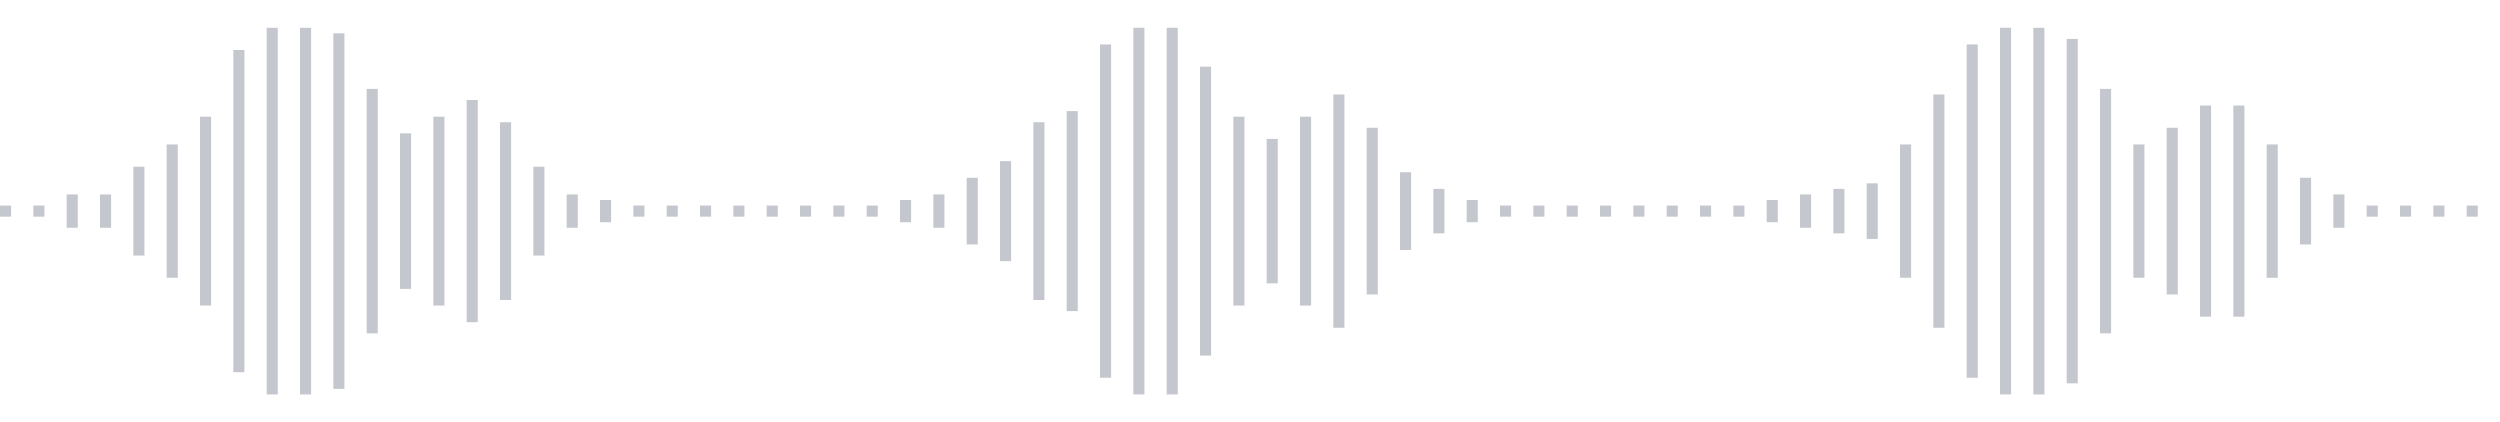 <svg xmlns="http://www.w3.org/2000/svg" xmlns:xlink="http://www.w3/org/1999/xlink" viewBox="0 0 225 38" preserveAspectRatio="none" width="100%" height="100%" fill="#C4C8CE"><g id="waveform-e4ed9372-148d-4899-80e3-b0929a208836"><rect x="0" y="18.5" width="1" height="1"/><rect x="3" y="18.5" width="1" height="1"/><rect x="6" y="17.5" width="1" height="3"/><rect x="9" y="17.5" width="1" height="3"/><rect x="12" y="15.0" width="1" height="8"/><rect x="15" y="13.0" width="1" height="12"/><rect x="18" y="10.5" width="1" height="17"/><rect x="21" y="4.5" width="1" height="29"/><rect x="24" y="2.5" width="1" height="33"/><rect x="27" y="2.5" width="1" height="33"/><rect x="30" y="3.0" width="1" height="32"/><rect x="33" y="8.0" width="1" height="22"/><rect x="36" y="12.0" width="1" height="14"/><rect x="39" y="10.5" width="1" height="17"/><rect x="42" y="9.0" width="1" height="20"/><rect x="45" y="11.0" width="1" height="16"/><rect x="48" y="15.0" width="1" height="8"/><rect x="51" y="17.5" width="1" height="3"/><rect x="54" y="18.0" width="1" height="2"/><rect x="57" y="18.5" width="1" height="1"/><rect x="60" y="18.5" width="1" height="1"/><rect x="63" y="18.5" width="1" height="1"/><rect x="66" y="18.5" width="1" height="1"/><rect x="69" y="18.5" width="1" height="1"/><rect x="72" y="18.5" width="1" height="1"/><rect x="75" y="18.5" width="1" height="1"/><rect x="78" y="18.5" width="1" height="1"/><rect x="81" y="18.0" width="1" height="2"/><rect x="84" y="17.5" width="1" height="3"/><rect x="87" y="16.0" width="1" height="6"/><rect x="90" y="14.5" width="1" height="9"/><rect x="93" y="11.0" width="1" height="16"/><rect x="96" y="10.0" width="1" height="18"/><rect x="99" y="4.0" width="1" height="30"/><rect x="102" y="2.5" width="1" height="33"/><rect x="105" y="2.5" width="1" height="33"/><rect x="108" y="6.0" width="1" height="26"/><rect x="111" y="10.5" width="1" height="17"/><rect x="114" y="12.5" width="1" height="13"/><rect x="117" y="10.5" width="1" height="17"/><rect x="120" y="8.5" width="1" height="21"/><rect x="123" y="11.5" width="1" height="15"/><rect x="126" y="15.5" width="1" height="7"/><rect x="129" y="17.0" width="1" height="4"/><rect x="132" y="18.0" width="1" height="2"/><rect x="135" y="18.5" width="1" height="1"/><rect x="138" y="18.5" width="1" height="1"/><rect x="141" y="18.5" width="1" height="1"/><rect x="144" y="18.5" width="1" height="1"/><rect x="147" y="18.5" width="1" height="1"/><rect x="150" y="18.5" width="1" height="1"/><rect x="153" y="18.5" width="1" height="1"/><rect x="156" y="18.5" width="1" height="1"/><rect x="159" y="18.0" width="1" height="2"/><rect x="162" y="17.5" width="1" height="3"/><rect x="165" y="17.0" width="1" height="4"/><rect x="168" y="16.5" width="1" height="5"/><rect x="171" y="13.0" width="1" height="12"/><rect x="174" y="8.5" width="1" height="21"/><rect x="177" y="4.0" width="1" height="30"/><rect x="180" y="2.5" width="1" height="33"/><rect x="183" y="2.5" width="1" height="33"/><rect x="186" y="3.5" width="1" height="31"/><rect x="189" y="8.0" width="1" height="22"/><rect x="192" y="13.0" width="1" height="12"/><rect x="195" y="11.5" width="1" height="15"/><rect x="198" y="9.5" width="1" height="19"/><rect x="201" y="9.5" width="1" height="19"/><rect x="204" y="13.0" width="1" height="12"/><rect x="207" y="16.0" width="1" height="6"/><rect x="210" y="17.5" width="1" height="3"/><rect x="213" y="18.5" width="1" height="1"/><rect x="216" y="18.5" width="1" height="1"/><rect x="219" y="18.5" width="1" height="1"/><rect x="222" y="18.5" width="1" height="1"/></g></svg>
